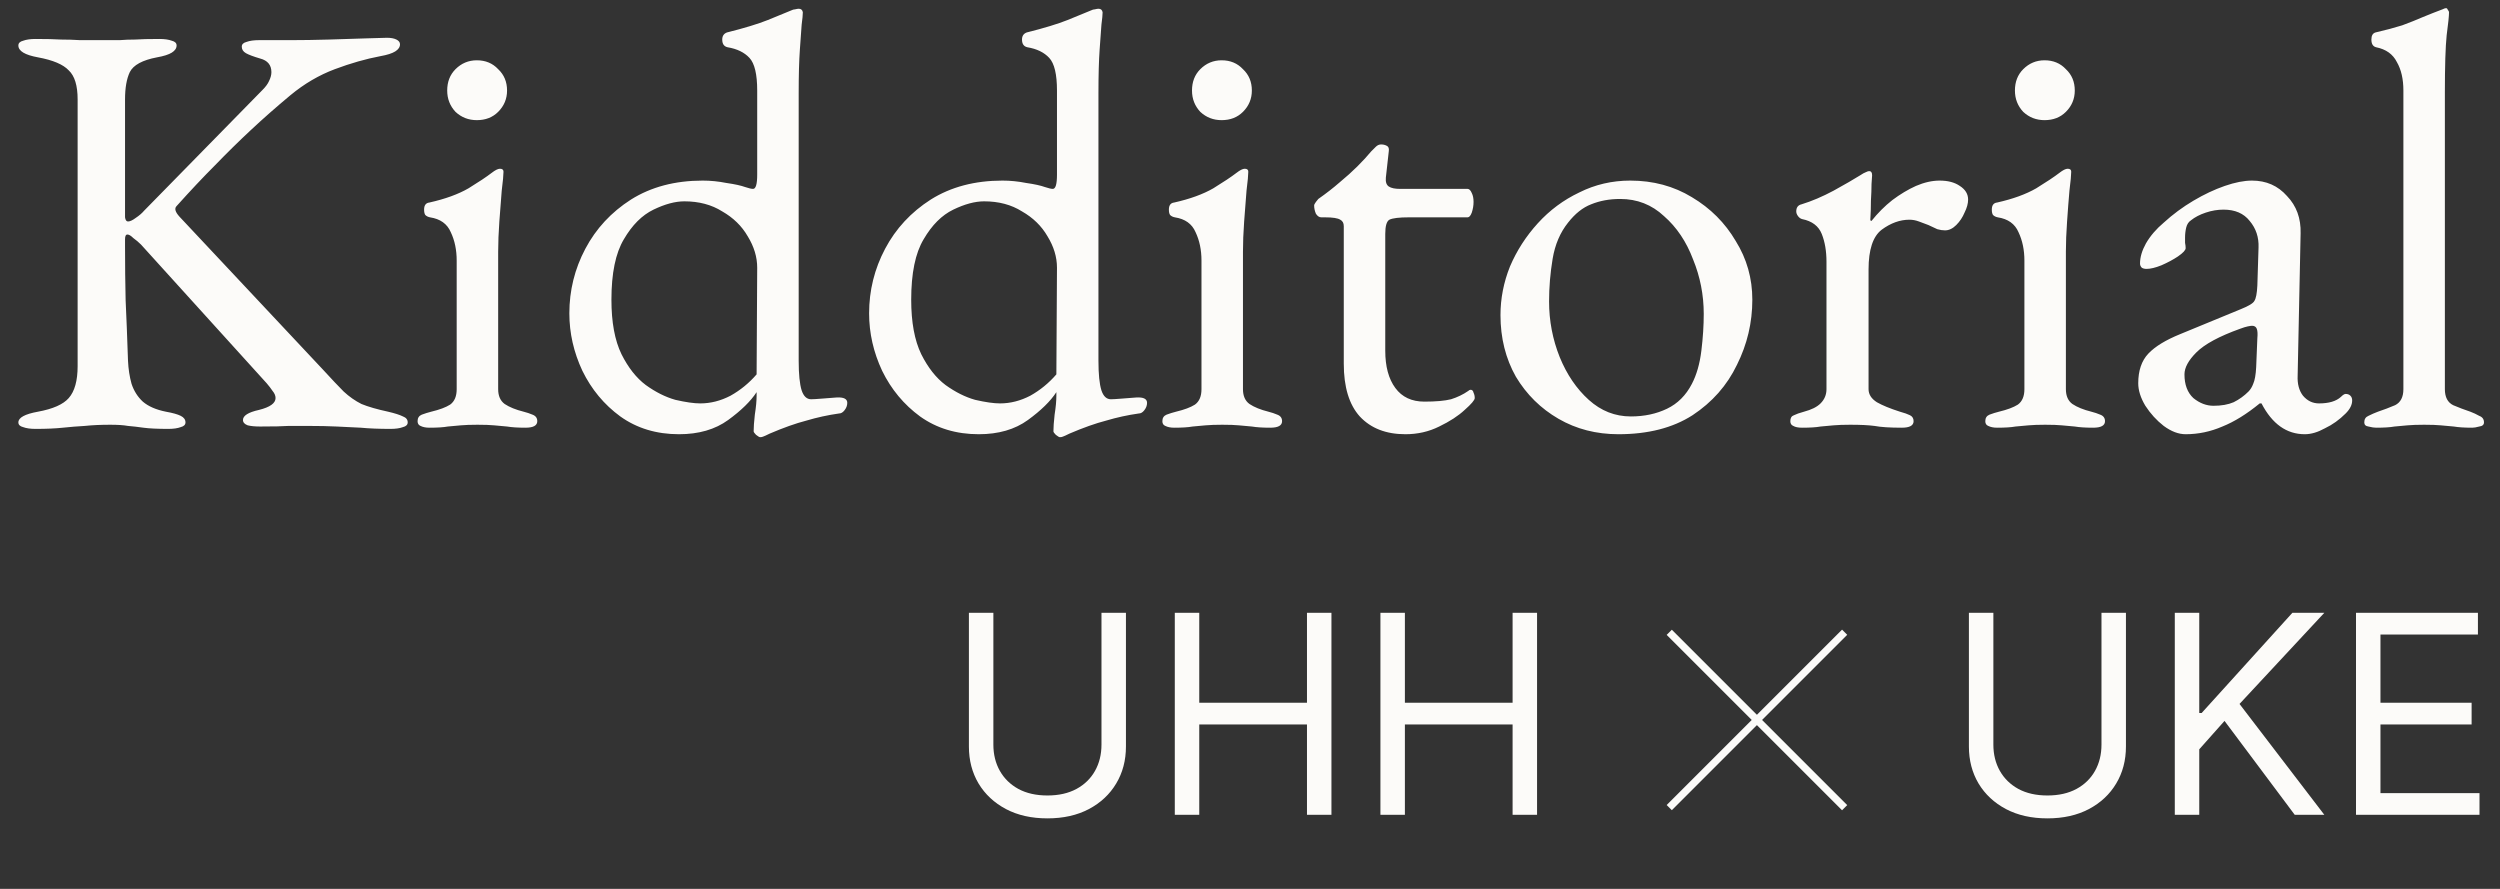 <svg width="135" height="48" viewBox="0 0 135 48" fill="none" xmlns="http://www.w3.org/2000/svg">
<rect x="0" y="0" width="135" height="48" fill="#333333" stroke="none"/>
<path d="M1.92 23.16C1.643 23.16 1.419 23.128 1.248 23.064C1.077 23.021 0.992 22.936 0.992 22.808C0.992 22.552 1.344 22.36 2.048 22.232C2.859 22.083 3.413 21.837 3.712 21.496C4.032 21.133 4.192 20.557 4.192 19.768V5.368C4.192 4.621 4.032 4.099 3.712 3.8C3.413 3.48 2.859 3.245 2.048 3.096C1.344 2.968 0.992 2.755 0.992 2.456C0.992 2.328 1.077 2.243 1.248 2.2C1.419 2.136 1.643 2.104 1.92 2.104C2.496 2.104 2.955 2.115 3.296 2.136C3.659 2.136 4 2.147 4.32 2.168C4.64 2.168 5.035 2.168 5.504 2.168C5.909 2.168 6.229 2.168 6.464 2.168C6.72 2.147 6.997 2.136 7.296 2.136C7.595 2.115 8.032 2.104 8.608 2.104C8.885 2.104 9.109 2.136 9.28 2.2C9.451 2.243 9.536 2.328 9.536 2.456C9.536 2.605 9.451 2.733 9.28 2.84C9.109 2.947 8.843 3.032 8.48 3.096C7.691 3.245 7.2 3.512 7.008 3.896C6.837 4.259 6.752 4.749 6.752 5.368V11.352C6.752 11.437 6.752 11.565 6.752 11.736C6.773 11.885 6.827 11.96 6.912 11.96C7.019 11.96 7.157 11.896 7.328 11.768C7.52 11.64 7.669 11.512 7.776 11.384L14.176 4.856C14.347 4.685 14.464 4.525 14.528 4.376C14.613 4.205 14.656 4.045 14.656 3.896C14.656 3.512 14.453 3.267 14.048 3.16C13.685 3.053 13.429 2.957 13.28 2.872C13.131 2.787 13.056 2.669 13.056 2.52C13.056 2.392 13.141 2.307 13.312 2.264C13.483 2.2 13.707 2.168 13.984 2.168H15.712C16.331 2.168 17.013 2.157 17.76 2.136C18.507 2.115 19.179 2.093 19.776 2.072C20.395 2.051 20.768 2.04 20.896 2.04C21.109 2.04 21.28 2.072 21.408 2.136C21.536 2.2 21.6 2.285 21.6 2.392C21.6 2.541 21.515 2.669 21.344 2.776C21.173 2.883 20.907 2.968 20.544 3.032C19.755 3.181 18.933 3.416 18.08 3.736C17.227 4.056 16.427 4.525 15.68 5.144C14.912 5.784 14.197 6.413 13.536 7.032C12.896 7.629 12.256 8.259 11.616 8.92C10.976 9.56 10.283 10.296 9.536 11.128C9.408 11.256 9.461 11.448 9.696 11.704L17.44 19.96C17.909 20.472 18.283 20.867 18.56 21.144C18.859 21.421 19.179 21.645 19.52 21.816C19.883 21.965 20.363 22.104 20.96 22.232C21.323 22.317 21.589 22.403 21.76 22.488C21.931 22.552 22.016 22.659 22.016 22.808C22.016 22.936 21.931 23.021 21.76 23.064C21.589 23.128 21.365 23.16 21.088 23.16C20.469 23.16 19.936 23.139 19.488 23.096C19.04 23.075 18.603 23.053 18.176 23.032C17.749 23.011 17.237 23 16.64 23C16.235 23 15.883 23 15.584 23C15.285 23.021 14.773 23.032 14.048 23.032C13.771 23.032 13.547 23.011 13.376 22.968C13.205 22.904 13.12 22.808 13.12 22.68C13.12 22.445 13.408 22.264 13.984 22.136C14.581 21.987 14.88 21.773 14.88 21.496C14.88 21.368 14.827 21.24 14.72 21.112C14.635 20.984 14.528 20.845 14.4 20.696L7.616 13.208C7.488 13.08 7.349 12.963 7.2 12.856C7.072 12.728 6.965 12.664 6.88 12.664C6.795 12.664 6.752 12.749 6.752 12.92C6.752 13.091 6.752 13.229 6.752 13.336C6.752 14.339 6.763 15.299 6.784 16.216C6.827 17.112 6.869 18.2 6.912 19.48C6.933 19.928 6.997 20.344 7.104 20.728C7.232 21.112 7.435 21.432 7.712 21.688C8.011 21.944 8.427 22.125 8.96 22.232C9.323 22.296 9.589 22.371 9.76 22.456C9.931 22.541 10.016 22.659 10.016 22.808C10.016 22.936 9.931 23.021 9.76 23.064C9.589 23.128 9.365 23.16 9.088 23.16C8.512 23.16 8.064 23.139 7.744 23.096C7.445 23.053 7.168 23.021 6.912 23C6.677 22.957 6.357 22.936 5.952 22.936C5.44 22.936 4.981 22.957 4.576 23C4.192 23.021 3.797 23.053 3.392 23.096C2.987 23.139 2.496 23.16 1.92 23.16ZM23.189 23.096C22.997 23.096 22.837 23.064 22.709 23C22.603 22.957 22.549 22.872 22.549 22.744C22.549 22.573 22.624 22.456 22.773 22.392C22.944 22.328 23.115 22.275 23.285 22.232C23.733 22.125 24.075 21.997 24.309 21.848C24.544 21.677 24.661 21.4 24.661 21.016V14.072C24.661 13.496 24.555 12.984 24.341 12.536C24.149 12.088 23.776 11.821 23.221 11.736C23.115 11.715 23.029 11.672 22.965 11.608C22.923 11.544 22.901 11.448 22.901 11.32C22.901 11.085 22.997 10.957 23.189 10.936C24.043 10.744 24.747 10.488 25.301 10.168C25.856 9.827 26.272 9.549 26.549 9.336C26.741 9.187 26.891 9.112 26.997 9.112C27.125 9.112 27.189 9.165 27.189 9.272C27.189 9.443 27.157 9.784 27.093 10.296C27.051 10.787 27.008 11.341 26.965 11.96C26.923 12.557 26.901 13.101 26.901 13.592V21.016C26.901 21.379 27.019 21.645 27.253 21.816C27.509 21.987 27.851 22.125 28.277 22.232C28.448 22.275 28.608 22.328 28.757 22.392C28.928 22.456 29.013 22.573 29.013 22.744C29.013 22.979 28.8 23.096 28.373 23.096C27.968 23.096 27.637 23.075 27.381 23.032C27.147 23.011 26.912 22.989 26.677 22.968C26.464 22.947 26.165 22.936 25.781 22.936C25.419 22.936 25.12 22.947 24.885 22.968C24.651 22.989 24.416 23.011 24.181 23.032C23.947 23.075 23.616 23.096 23.189 23.096ZM25.749 6.488C25.301 6.488 24.917 6.339 24.597 6.04C24.299 5.72 24.149 5.336 24.149 4.888C24.149 4.419 24.299 4.035 24.597 3.736C24.917 3.416 25.301 3.256 25.749 3.256C26.219 3.256 26.603 3.416 26.901 3.736C27.221 4.035 27.381 4.419 27.381 4.888C27.381 5.336 27.221 5.72 26.901 6.04C26.603 6.339 26.219 6.488 25.749 6.488ZM41.049 23.608C41.006 23.608 40.932 23.565 40.825 23.48C40.74 23.395 40.697 23.331 40.697 23.288C40.697 23.075 40.718 22.776 40.761 22.392C40.825 21.987 40.857 21.645 40.857 21.368V21.176C40.537 21.667 40.025 22.168 39.321 22.68C38.617 23.192 37.732 23.448 36.665 23.448C35.449 23.448 34.393 23.128 33.497 22.488C32.622 21.848 31.94 21.027 31.449 20.024C30.98 19.021 30.745 17.987 30.745 16.92C30.745 15.683 31.033 14.52 31.609 13.432C32.185 12.344 33.006 11.459 34.073 10.776C35.161 10.093 36.452 9.752 37.945 9.752C38.372 9.752 38.798 9.795 39.225 9.88C39.673 9.944 40.014 10.019 40.249 10.104C40.441 10.168 40.58 10.2 40.665 10.2C40.814 10.2 40.889 9.944 40.889 9.432V4.888C40.889 4.013 40.75 3.427 40.473 3.128C40.196 2.829 39.801 2.637 39.289 2.552C39.097 2.509 39.001 2.371 39.001 2.136C39.001 1.944 39.086 1.816 39.257 1.752C40.196 1.517 40.932 1.293 41.465 1.08C41.998 0.867 42.414 0.696 42.713 0.568C42.798 0.525 42.873 0.504 42.937 0.504C43.022 0.483 43.086 0.472 43.129 0.472C43.257 0.472 43.332 0.536 43.353 0.664C43.353 0.792 43.332 1.016 43.289 1.336C43.268 1.635 43.236 2.083 43.193 2.68C43.15 3.277 43.129 4.056 43.129 5.016V19.48C43.129 20.205 43.182 20.739 43.289 21.08C43.396 21.4 43.566 21.56 43.801 21.56C43.908 21.56 44.089 21.549 44.345 21.528C44.622 21.507 44.9 21.485 45.177 21.464C45.561 21.443 45.753 21.539 45.753 21.752C45.753 21.901 45.7 22.04 45.593 22.168C45.508 22.275 45.412 22.328 45.305 22.328C44.708 22.413 44.121 22.541 43.545 22.712C42.969 22.861 42.308 23.096 41.561 23.416C41.39 23.501 41.273 23.555 41.209 23.576C41.166 23.597 41.113 23.608 41.049 23.608ZM37.817 21.784C38.372 21.784 38.916 21.645 39.449 21.368C39.982 21.069 40.452 20.685 40.857 20.216L40.889 14.456C40.889 13.88 40.718 13.315 40.377 12.76C40.057 12.205 39.598 11.757 39.001 11.416C38.425 11.053 37.742 10.872 36.953 10.872C36.462 10.872 35.908 11.021 35.289 11.32C34.67 11.619 34.137 12.152 33.689 12.92C33.241 13.667 33.017 14.755 33.017 16.184C33.017 17.4 33.198 18.381 33.561 19.128C33.924 19.853 34.361 20.408 34.873 20.792C35.406 21.176 35.94 21.443 36.473 21.592C37.028 21.72 37.476 21.784 37.817 21.784ZM57.236 23.608C57.194 23.608 57.119 23.565 57.013 23.48C56.927 23.395 56.885 23.331 56.885 23.288C56.885 23.075 56.906 22.776 56.949 22.392C57.013 21.987 57.044 21.645 57.044 21.368V21.176C56.724 21.667 56.212 22.168 55.508 22.68C54.804 23.192 53.919 23.448 52.852 23.448C51.636 23.448 50.581 23.128 49.684 22.488C48.81 21.848 48.127 21.027 47.636 20.024C47.167 19.021 46.932 17.987 46.932 16.92C46.932 15.683 47.221 14.52 47.797 13.432C48.373 12.344 49.194 11.459 50.261 10.776C51.349 10.093 52.639 9.752 54.133 9.752C54.559 9.752 54.986 9.795 55.413 9.88C55.861 9.944 56.202 10.019 56.437 10.104C56.629 10.168 56.767 10.2 56.852 10.2C57.002 10.2 57.077 9.944 57.077 9.432V4.888C57.077 4.013 56.938 3.427 56.66 3.128C56.383 2.829 55.989 2.637 55.477 2.552C55.285 2.509 55.188 2.371 55.188 2.136C55.188 1.944 55.274 1.816 55.444 1.752C56.383 1.517 57.119 1.293 57.653 1.08C58.186 0.867 58.602 0.696 58.901 0.568C58.986 0.525 59.06 0.504 59.124 0.504C59.21 0.483 59.274 0.472 59.316 0.472C59.444 0.472 59.519 0.536 59.541 0.664C59.541 0.792 59.519 1.016 59.477 1.336C59.455 1.635 59.423 2.083 59.38 2.68C59.338 3.277 59.316 4.056 59.316 5.016V19.48C59.316 20.205 59.37 20.739 59.477 21.08C59.583 21.4 59.754 21.56 59.989 21.56C60.095 21.56 60.276 21.549 60.532 21.528C60.81 21.507 61.087 21.485 61.364 21.464C61.748 21.443 61.941 21.539 61.941 21.752C61.941 21.901 61.887 22.04 61.781 22.168C61.695 22.275 61.599 22.328 61.492 22.328C60.895 22.413 60.309 22.541 59.733 22.712C59.157 22.861 58.495 23.096 57.748 23.416C57.578 23.501 57.461 23.555 57.397 23.576C57.354 23.597 57.3 23.608 57.236 23.608ZM54.005 21.784C54.559 21.784 55.103 21.645 55.636 21.368C56.17 21.069 56.639 20.685 57.044 20.216L57.077 14.456C57.077 13.88 56.906 13.315 56.565 12.76C56.245 12.205 55.786 11.757 55.188 11.416C54.612 11.053 53.93 10.872 53.141 10.872C52.65 10.872 52.095 11.021 51.477 11.32C50.858 11.619 50.325 12.152 49.877 12.92C49.428 13.667 49.205 14.755 49.205 16.184C49.205 17.4 49.386 18.381 49.748 19.128C50.111 19.853 50.548 20.408 51.06 20.792C51.594 21.176 52.127 21.443 52.66 21.592C53.215 21.72 53.663 21.784 54.005 21.784ZM63.408 23.096C63.216 23.096 63.056 23.064 62.928 23C62.821 22.957 62.768 22.872 62.768 22.744C62.768 22.573 62.843 22.456 62.992 22.392C63.163 22.328 63.333 22.275 63.504 22.232C63.952 22.125 64.293 21.997 64.528 21.848C64.763 21.677 64.88 21.4 64.88 21.016V14.072C64.88 13.496 64.773 12.984 64.56 12.536C64.368 12.088 63.995 11.821 63.44 11.736C63.333 11.715 63.248 11.672 63.184 11.608C63.141 11.544 63.12 11.448 63.12 11.32C63.12 11.085 63.216 10.957 63.408 10.936C64.261 10.744 64.965 10.488 65.52 10.168C66.075 9.827 66.491 9.549 66.768 9.336C66.96 9.187 67.109 9.112 67.216 9.112C67.344 9.112 67.408 9.165 67.408 9.272C67.408 9.443 67.376 9.784 67.312 10.296C67.269 10.787 67.227 11.341 67.184 11.96C67.141 12.557 67.12 13.101 67.12 13.592V21.016C67.12 21.379 67.237 21.645 67.472 21.816C67.728 21.987 68.069 22.125 68.496 22.232C68.667 22.275 68.827 22.328 68.976 22.392C69.147 22.456 69.232 22.573 69.232 22.744C69.232 22.979 69.019 23.096 68.592 23.096C68.187 23.096 67.856 23.075 67.6 23.032C67.365 23.011 67.131 22.989 66.896 22.968C66.683 22.947 66.384 22.936 66 22.936C65.637 22.936 65.339 22.947 65.104 22.968C64.869 22.989 64.635 23.011 64.4 23.032C64.165 23.075 63.835 23.096 63.408 23.096ZM65.968 6.488C65.52 6.488 65.136 6.339 64.816 6.04C64.517 5.72 64.368 5.336 64.368 4.888C64.368 4.419 64.517 4.035 64.816 3.736C65.136 3.416 65.52 3.256 65.968 3.256C66.437 3.256 66.821 3.416 67.12 3.736C67.44 4.035 67.6 4.419 67.6 4.888C67.6 5.336 67.44 5.72 67.12 6.04C66.821 6.339 66.437 6.488 65.968 6.488ZM75.892 23.448C74.846 23.448 74.025 23.128 73.428 22.488C72.852 21.848 72.564 20.899 72.564 19.64V12.216C72.564 12.045 72.5 11.928 72.372 11.864C72.244 11.779 71.966 11.736 71.54 11.736H71.348C71.241 11.736 71.145 11.672 71.06 11.544C70.996 11.395 70.964 11.245 70.964 11.096C70.964 11.053 70.996 10.989 71.06 10.904C71.124 10.819 71.166 10.765 71.188 10.744C71.614 10.445 71.998 10.147 72.34 9.848C72.702 9.549 73.022 9.261 73.3 8.984C73.598 8.685 73.844 8.419 74.036 8.184C74.142 8.077 74.228 7.992 74.292 7.928C74.377 7.843 74.473 7.8 74.58 7.8C74.686 7.8 74.782 7.821 74.868 7.864C74.974 7.907 75.017 8.003 74.996 8.152L74.836 9.592C74.814 9.827 74.868 9.987 74.996 10.072C75.124 10.157 75.326 10.2 75.604 10.2H79.252C79.337 10.2 79.412 10.275 79.476 10.424C79.54 10.552 79.572 10.712 79.572 10.904C79.572 11.096 79.54 11.288 79.476 11.48C79.412 11.651 79.337 11.736 79.252 11.736H76.084C75.55 11.736 75.198 11.779 75.028 11.864C74.878 11.949 74.804 12.205 74.804 12.632V18.936C74.804 19.789 74.985 20.461 75.348 20.952C75.71 21.443 76.233 21.688 76.916 21.688C77.534 21.688 78.014 21.645 78.356 21.56C78.697 21.453 79.006 21.304 79.284 21.112C79.326 21.069 79.369 21.048 79.412 21.048C79.497 21.048 79.55 21.101 79.572 21.208C79.614 21.293 79.636 21.389 79.636 21.496C79.636 21.603 79.454 21.816 79.092 22.136C78.75 22.456 78.292 22.755 77.716 23.032C77.161 23.309 76.553 23.448 75.892 23.448ZM87.394 23.448C86.2 23.448 85.122 23.171 84.162 22.616C83.202 22.061 82.434 21.304 81.858 20.344C81.304 19.363 81.026 18.253 81.026 17.016C81.026 16.12 81.197 15.245 81.538 14.392C81.901 13.539 82.402 12.76 83.042 12.056C83.682 11.352 84.429 10.797 85.282 10.392C86.136 9.965 87.053 9.752 88.034 9.752C89.272 9.752 90.381 10.051 91.362 10.648C92.365 11.245 93.154 12.035 93.73 13.016C94.328 13.976 94.626 15.032 94.626 16.184C94.626 17.421 94.349 18.595 93.794 19.704C93.261 20.813 92.461 21.72 91.394 22.424C90.328 23.107 88.994 23.448 87.394 23.448ZM88.066 22.488C88.792 22.488 89.442 22.349 90.018 22.072C90.594 21.795 91.042 21.347 91.362 20.728C91.618 20.237 91.789 19.64 91.874 18.936C91.96 18.232 92.002 17.571 92.002 16.952C92.002 15.928 91.81 14.947 91.426 14.008C91.064 13.048 90.541 12.269 89.858 11.672C89.197 11.053 88.408 10.744 87.49 10.744C86.914 10.744 86.392 10.84 85.922 11.032C85.474 11.203 85.058 11.533 84.674 12.024C84.248 12.557 83.97 13.208 83.842 13.976C83.714 14.744 83.65 15.512 83.65 16.28C83.65 17.325 83.842 18.328 84.226 19.288C84.61 20.227 85.133 20.995 85.794 21.592C86.456 22.189 87.213 22.488 88.066 22.488ZM97.318 23.096C97.105 23.096 96.945 23.064 96.838 23C96.731 22.957 96.678 22.872 96.678 22.744C96.678 22.573 96.742 22.467 96.87 22.424C96.998 22.36 97.179 22.296 97.414 22.232C97.819 22.125 98.118 21.976 98.31 21.784C98.523 21.571 98.63 21.315 98.63 21.016V14.136C98.63 13.56 98.545 13.059 98.374 12.632C98.203 12.205 97.851 11.939 97.318 11.832C97.233 11.811 97.158 11.757 97.094 11.672C97.03 11.587 96.998 11.501 96.998 11.416C96.998 11.203 97.094 11.075 97.286 11.032C97.841 10.861 98.417 10.616 99.014 10.296C99.633 9.955 100.113 9.677 100.454 9.464C100.582 9.379 100.678 9.325 100.742 9.304C100.827 9.261 100.891 9.24 100.934 9.24C101.041 9.24 101.094 9.315 101.094 9.464C101.094 9.528 101.083 9.688 101.062 9.944C101.062 10.2 101.051 10.499 101.03 10.84C101.03 11.181 101.019 11.523 100.998 11.864C100.998 11.907 101.019 11.928 101.062 11.928C101.403 11.501 101.777 11.128 102.182 10.808C102.609 10.488 103.035 10.232 103.462 10.04C103.91 9.848 104.337 9.752 104.742 9.752C105.19 9.752 105.553 9.848 105.83 10.04C106.129 10.232 106.278 10.477 106.278 10.776C106.278 10.989 106.214 11.224 106.086 11.48C105.979 11.736 105.83 11.96 105.638 12.152C105.446 12.344 105.243 12.44 105.03 12.44C104.902 12.44 104.763 12.419 104.614 12.376C104.465 12.312 104.305 12.237 104.134 12.152C103.963 12.088 103.793 12.024 103.622 11.96C103.451 11.896 103.281 11.864 103.11 11.864C102.598 11.864 102.097 12.045 101.606 12.408C101.137 12.771 100.902 13.485 100.902 14.552V21.016C100.902 21.293 101.051 21.528 101.35 21.72C101.649 21.891 102.065 22.061 102.598 22.232C102.833 22.296 103.014 22.36 103.142 22.424C103.27 22.488 103.334 22.595 103.334 22.744C103.334 22.979 103.121 23.096 102.694 23.096C102.054 23.096 101.563 23.064 101.222 23C100.902 22.957 100.465 22.936 99.91 22.936C99.547 22.936 99.249 22.947 99.014 22.968C98.801 22.989 98.566 23.011 98.31 23.032C98.075 23.075 97.745 23.096 97.318 23.096ZM107.846 23.096C107.654 23.096 107.494 23.064 107.366 23C107.259 22.957 107.206 22.872 107.206 22.744C107.206 22.573 107.28 22.456 107.43 22.392C107.6 22.328 107.771 22.275 107.942 22.232C108.39 22.125 108.731 21.997 108.966 21.848C109.2 21.677 109.318 21.4 109.318 21.016V14.072C109.318 13.496 109.211 12.984 108.998 12.536C108.806 12.088 108.432 11.821 107.878 11.736C107.771 11.715 107.686 11.672 107.622 11.608C107.579 11.544 107.558 11.448 107.558 11.32C107.558 11.085 107.654 10.957 107.846 10.936C108.699 10.744 109.403 10.488 109.958 10.168C110.512 9.827 110.928 9.549 111.206 9.336C111.398 9.187 111.547 9.112 111.654 9.112C111.782 9.112 111.846 9.165 111.846 9.272C111.846 9.443 111.814 9.784 111.75 10.296C111.707 10.787 111.664 11.341 111.622 11.96C111.579 12.557 111.558 13.101 111.558 13.592V21.016C111.558 21.379 111.675 21.645 111.91 21.816C112.166 21.987 112.507 22.125 112.934 22.232C113.104 22.275 113.264 22.328 113.414 22.392C113.584 22.456 113.67 22.573 113.67 22.744C113.67 22.979 113.456 23.096 113.03 23.096C112.624 23.096 112.294 23.075 112.038 23.032C111.803 23.011 111.568 22.989 111.334 22.968C111.12 22.947 110.822 22.936 110.438 22.936C110.075 22.936 109.776 22.947 109.542 22.968C109.307 22.989 109.072 23.011 108.838 23.032C108.603 23.075 108.272 23.096 107.846 23.096ZM110.406 6.488C109.958 6.488 109.574 6.339 109.254 6.04C108.955 5.72 108.806 5.336 108.806 4.888C108.806 4.419 108.955 4.035 109.254 3.736C109.574 3.416 109.958 3.256 110.406 3.256C110.875 3.256 111.259 3.416 111.558 3.736C111.878 4.035 112.038 4.419 112.038 4.888C112.038 5.336 111.878 5.72 111.558 6.04C111.259 6.339 110.875 6.488 110.406 6.488ZM118.025 23.448C117.641 23.448 117.247 23.299 116.841 23C116.457 22.701 116.127 22.339 115.849 21.912C115.593 21.485 115.465 21.08 115.465 20.696C115.465 20.013 115.647 19.48 116.009 19.096C116.372 18.712 116.948 18.36 117.737 18.04L121.001 16.696C121.428 16.525 121.673 16.376 121.737 16.248C121.823 16.12 121.876 15.843 121.897 15.416L121.961 13.368C121.983 12.813 121.823 12.333 121.481 11.928C121.161 11.523 120.692 11.32 120.073 11.32C119.753 11.32 119.433 11.373 119.113 11.48C118.793 11.587 118.527 11.725 118.313 11.896C118.185 11.981 118.1 12.109 118.057 12.28C118.015 12.451 117.993 12.632 117.993 12.824C117.993 12.909 117.993 13.005 117.993 13.112C118.015 13.219 118.025 13.315 118.025 13.4C118.025 13.507 117.887 13.656 117.609 13.848C117.353 14.019 117.055 14.179 116.713 14.328C116.393 14.456 116.127 14.52 115.913 14.52C115.807 14.52 115.721 14.499 115.657 14.456C115.593 14.392 115.561 14.317 115.561 14.232C115.561 13.891 115.668 13.528 115.881 13.144C116.116 12.739 116.436 12.365 116.841 12.024C117.332 11.576 117.865 11.181 118.441 10.84C119.017 10.499 119.583 10.232 120.137 10.04C120.692 9.848 121.183 9.752 121.609 9.752C122.377 9.752 123.007 10.029 123.497 10.584C124.009 11.117 124.255 11.789 124.233 12.6L124.073 20.28C124.052 20.728 124.148 21.091 124.361 21.368C124.596 21.645 124.884 21.784 125.225 21.784C125.759 21.784 126.153 21.667 126.409 21.432C126.516 21.325 126.601 21.272 126.665 21.272C126.772 21.272 126.857 21.304 126.921 21.368C126.985 21.432 127.017 21.517 127.017 21.624C127.017 21.859 126.9 22.093 126.665 22.328C126.324 22.669 125.951 22.936 125.545 23.128C125.161 23.341 124.799 23.448 124.457 23.448C123.476 23.448 122.697 22.893 122.121 21.784H122.025C121.321 22.36 120.649 22.776 120.009 23.032C119.369 23.309 118.708 23.448 118.025 23.448ZM119.529 21.912C119.956 21.912 120.319 21.848 120.617 21.72C120.916 21.571 121.183 21.379 121.417 21.144C121.524 21.037 121.609 20.899 121.673 20.728C121.759 20.536 121.812 20.237 121.833 19.832L121.897 18.264C121.919 18.029 121.908 17.859 121.865 17.752C121.823 17.645 121.737 17.592 121.609 17.592C121.567 17.592 121.492 17.603 121.385 17.624C121.279 17.645 121.14 17.688 120.969 17.752C119.839 18.157 119.049 18.584 118.601 19.032C118.175 19.459 117.961 19.853 117.961 20.216C117.961 20.771 118.121 21.197 118.441 21.496C118.783 21.773 119.145 21.912 119.529 21.912ZM128.311 23.096C128.204 23.096 128.065 23.075 127.895 23.032C127.745 23.011 127.671 22.936 127.671 22.808C127.671 22.637 127.745 22.52 127.895 22.456C128.065 22.371 128.236 22.296 128.407 22.232C128.727 22.125 129.036 22.008 129.335 21.88C129.633 21.731 129.783 21.443 129.783 21.016V4.888C129.783 4.269 129.665 3.757 129.431 3.352C129.217 2.925 128.844 2.659 128.311 2.552C128.14 2.509 128.055 2.371 128.055 2.136C128.055 1.923 128.129 1.795 128.279 1.752C128.833 1.624 129.313 1.496 129.719 1.368C130.124 1.219 130.497 1.069 130.839 0.92C131.201 0.771 131.553 0.632 131.895 0.504C131.98 0.461 132.044 0.44 132.087 0.44C132.129 0.44 132.161 0.472 132.183 0.536C132.225 0.579 132.247 0.621 132.247 0.664C132.247 0.856 132.204 1.272 132.119 1.912C132.055 2.531 132.023 3.565 132.023 5.016V21.016C132.023 21.443 132.172 21.731 132.471 21.88C132.769 22.008 133.079 22.125 133.399 22.232C133.569 22.296 133.729 22.371 133.879 22.456C134.049 22.52 134.135 22.637 134.135 22.808C134.135 22.936 134.049 23.011 133.879 23.032C133.729 23.075 133.601 23.096 133.495 23.096C133.089 23.096 132.759 23.075 132.503 23.032C132.268 23.011 132.033 22.989 131.799 22.968C131.585 22.947 131.287 22.936 130.903 22.936C130.54 22.936 130.241 22.947 130.007 22.968C129.772 22.989 129.537 23.011 129.303 23.032C129.068 23.075 128.737 23.096 128.311 23.096Z" fill="#FCFBF9"/>
<path d="M113.48 33.091H114.801V40.314C114.801 41.06 114.625 41.725 114.274 42.311C113.926 42.894 113.434 43.354 112.798 43.691C112.163 44.025 111.417 44.192 110.561 44.192C109.705 44.192 108.96 44.025 108.324 43.691C107.688 43.354 107.195 42.894 106.843 42.311C106.495 41.725 106.321 41.06 106.321 40.314V33.091H107.642V40.207C107.642 40.74 107.759 41.214 107.994 41.63C108.228 42.041 108.562 42.367 108.995 42.604C109.432 42.839 109.954 42.956 110.561 42.956C111.168 42.956 111.69 42.839 112.127 42.604C112.564 42.367 112.898 42.041 113.129 41.63C113.363 41.214 113.48 40.74 113.48 40.207V33.091ZM117.439 44V33.091H118.76V38.503H118.888L123.789 33.091H125.514L120.934 38.013L125.514 44H123.916L120.124 38.929L118.76 40.463V44H117.439ZM127.224 44V33.091H133.808V34.263H128.545V37.949H133.467V39.121H128.545V42.828H133.893V44H127.224Z" fill="#FCFBF9"/>
<path d="M59.48 33.091H60.801V40.314C60.801 41.06 60.625 41.725 60.274 42.311C59.926 42.894 59.434 43.354 58.798 43.691C58.163 44.025 57.417 44.192 56.561 44.192C55.705 44.192 54.959 44.025 54.324 43.691C53.688 43.354 53.195 42.894 52.843 42.311C52.495 41.725 52.321 41.06 52.321 40.314V33.091H53.642V40.207C53.642 40.74 53.759 41.214 53.994 41.63C54.228 42.041 54.562 42.367 54.995 42.604C55.432 42.839 55.954 42.956 56.561 42.956C57.168 42.956 57.69 42.839 58.127 42.604C58.564 42.367 58.898 42.041 59.129 41.63C59.363 41.214 59.48 40.74 59.48 40.207V33.091ZM63.439 44V33.091H64.76V37.949H70.577V33.091H71.898V44H70.577V39.121H64.76V44H63.439ZM74.543 44V33.091H75.864V37.949H81.68V33.091H83.001V44H81.68V39.121H75.864V44H74.543Z" fill="#FCFBF9"/>
<rect x="90" y="43.471" width="13.394" height="0.394" transform="rotate(-45 90 43.471)" fill="#FCFBF9"/>
<rect x="90.279" y="34.005" width="13.394" height="0.394" transform="rotate(45 90.279 34.005)" fill="#FCFBF9"/>
</svg>
